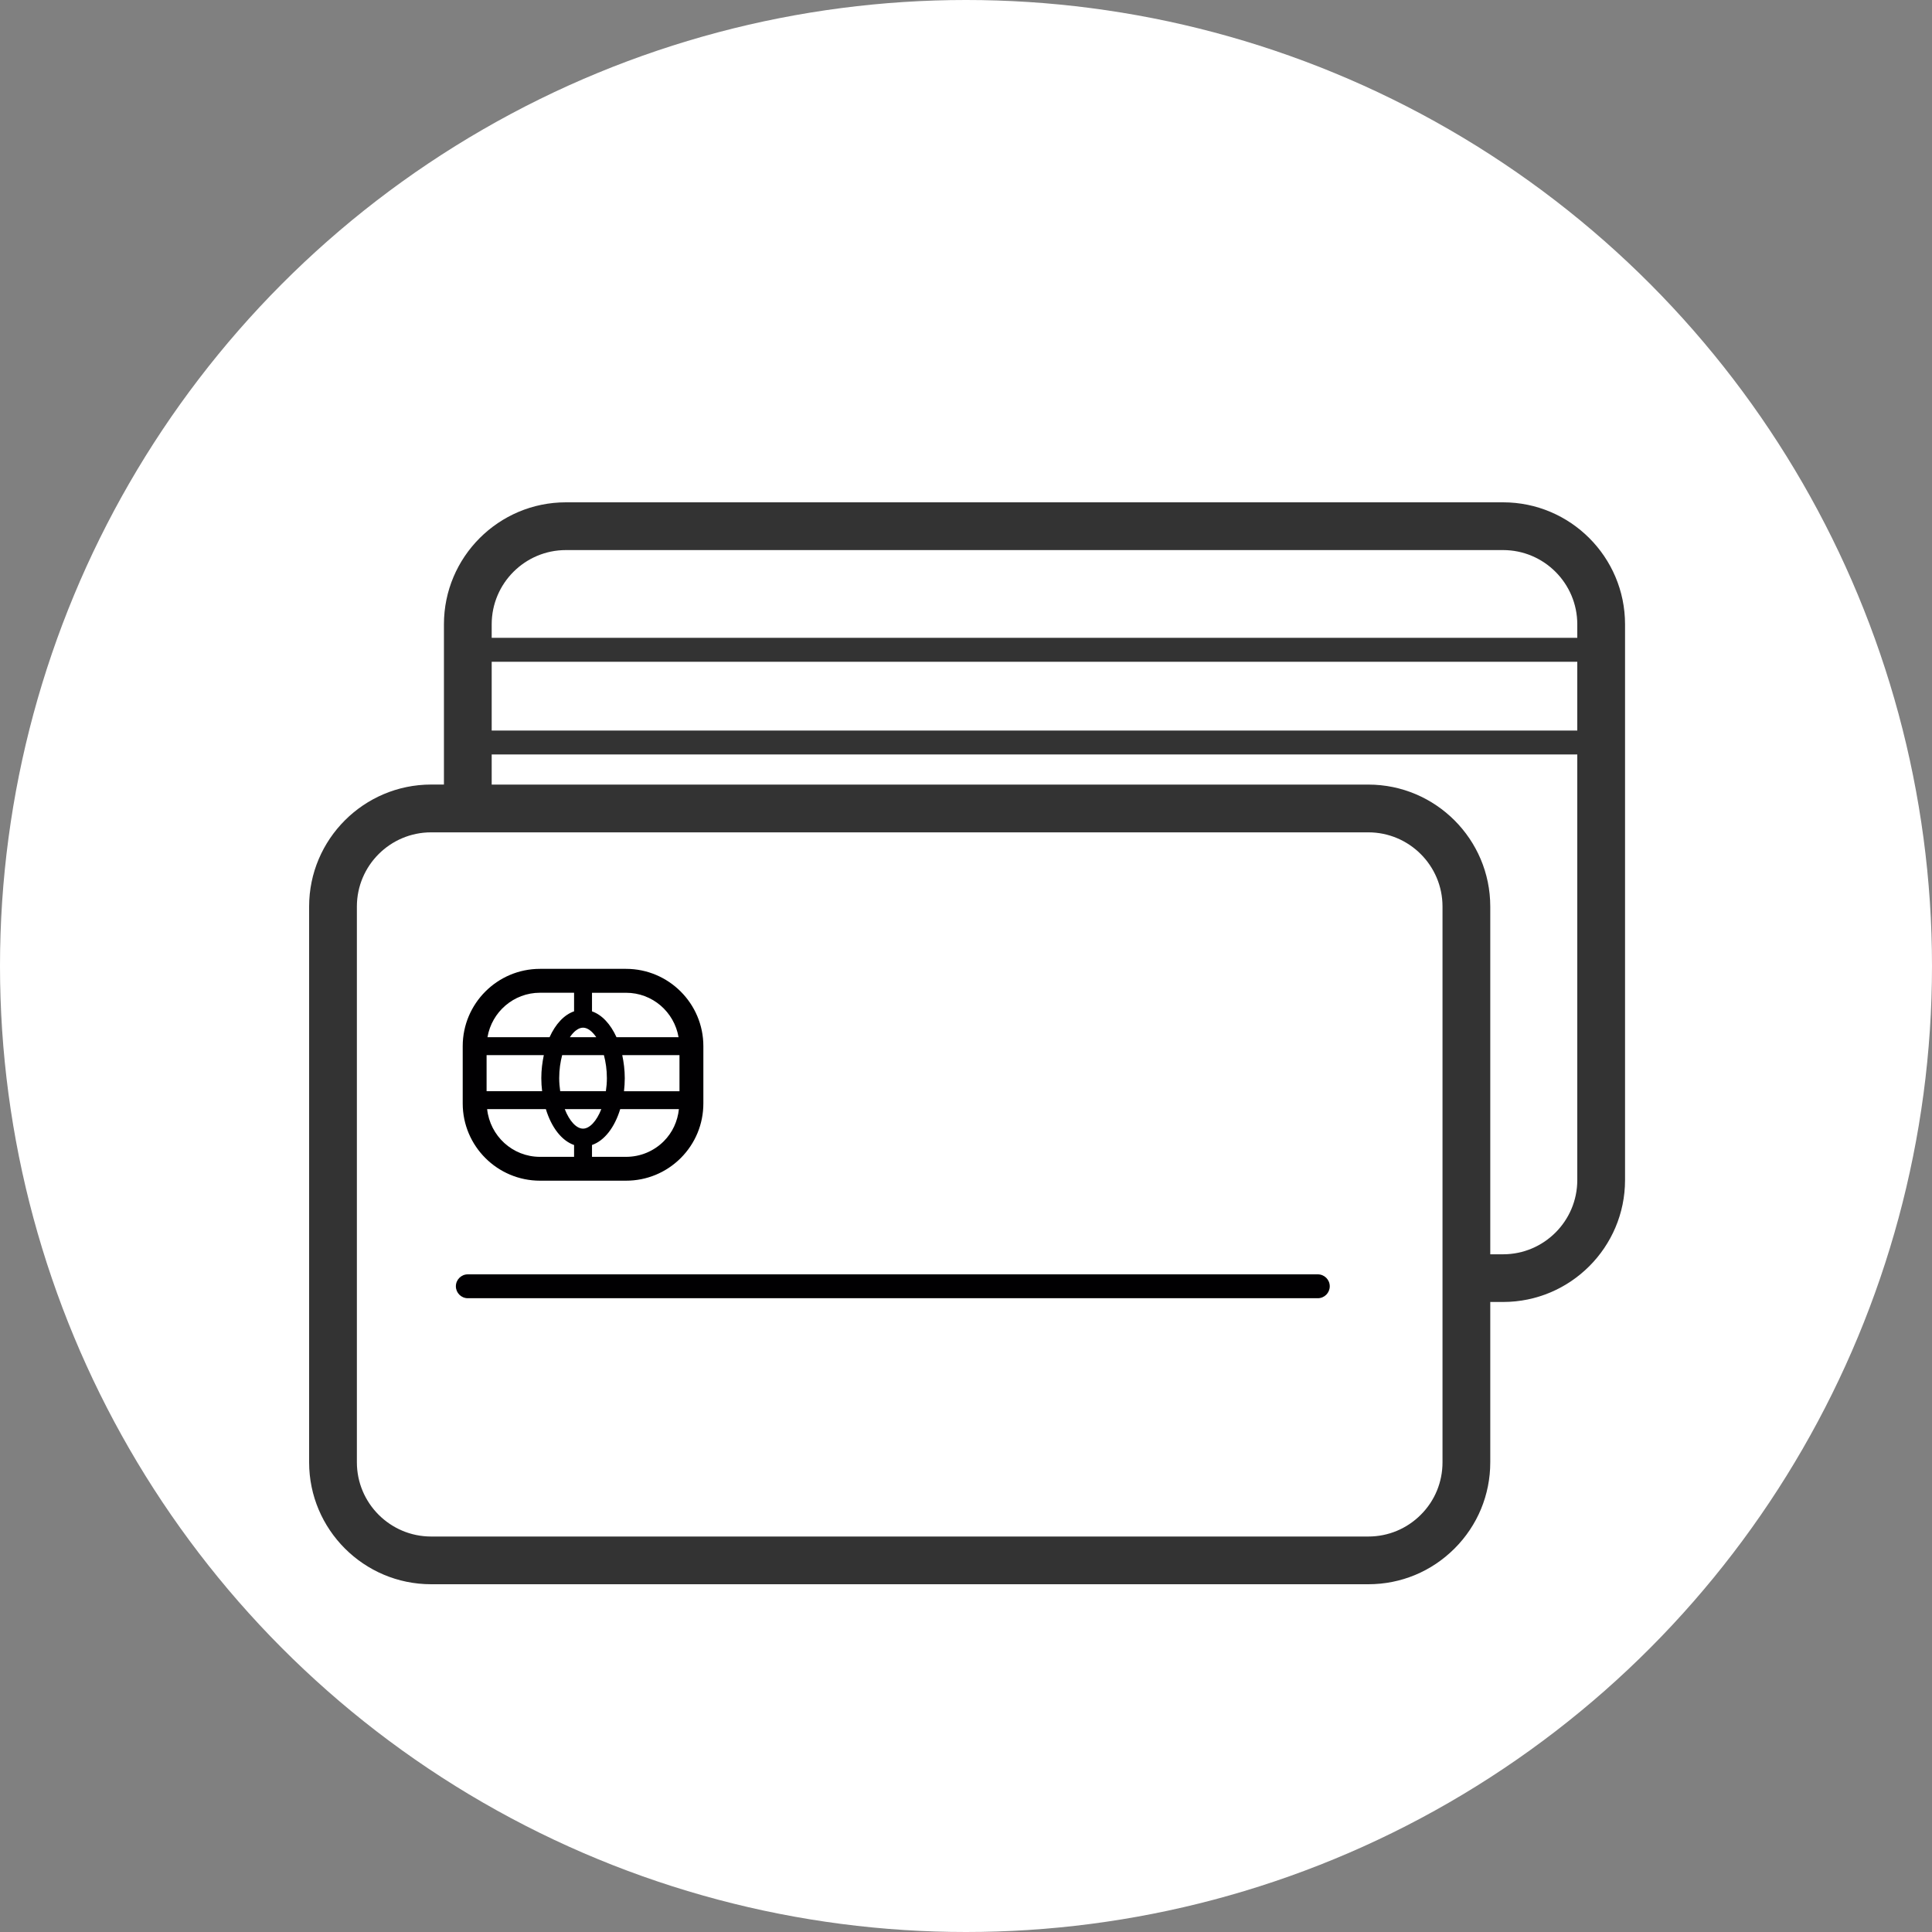 <svg width="50" height="50" viewBox="0 0 50 50" fill="none" xmlns="http://www.w3.org/2000/svg">
<rect x="0" y="0" width="50" height="50" fill="#808080" stroke="none"/>
<circle cx="25" cy="25" r="25" fill="white"/>
<path d="M38.9 13H14.645C12.905 13 11.489 14.416 11.489 16.157V20.304H11.157C9.416 20.305 8 21.721 8 23.461V37.844C8 39.584 9.416 41 11.157 41H35.412C36.255 41 37.047 40.672 37.644 40.075C38.24 39.479 38.568 38.686 38.568 37.843V33.695H38.9C40.64 33.695 42.056 32.279 42.056 30.54V16.157C42.056 14.416 40.64 13 38.9 13ZM12.725 17.126H40.82V18.907H12.725V17.126ZM14.645 14.236H38.9C39.959 14.236 40.82 15.098 40.82 16.157V16.507H12.725V16.157C12.725 15.098 13.586 14.236 14.645 14.236ZM37.332 37.843C37.332 38.357 37.133 38.84 36.77 39.202C36.407 39.565 35.925 39.765 35.412 39.765H11.157C10.098 39.765 9.236 38.903 9.236 37.845V23.461C9.236 22.402 10.098 21.541 11.157 21.541H35.412C36.471 21.541 37.332 22.402 37.332 23.461V37.843ZM38.9 32.461H38.568V23.461C38.568 21.721 37.152 20.305 35.412 20.305H12.725V19.525H40.82V30.541C40.82 31.599 39.959 32.461 38.9 32.461Z" fill="#333333"/>
<path d="M34.105 32.98H12.107C11.936 32.98 11.798 33.118 11.798 33.289C11.798 33.459 11.936 33.598 12.107 33.598H34.105C34.276 33.598 34.414 33.459 34.414 33.289C34.414 33.118 34.276 32.98 34.105 32.98Z" fill="#010002"/>
<path d="M13.975 30.556H16.201C16.736 30.556 17.239 30.348 17.617 29.971C17.995 29.593 18.203 29.09 18.203 28.555V27.074C18.203 25.971 17.305 25.074 16.202 25.074H13.975C12.872 25.074 11.975 25.971 11.975 27.074V28.556C11.974 29.659 12.872 30.556 13.975 30.556ZM14.074 27.306C14.035 27.493 14.009 27.692 14.009 27.903C14.009 28.019 14.017 28.131 14.03 28.24H12.593V27.306L14.074 27.306ZM15.089 26.596C15.205 26.596 15.326 26.688 15.431 26.843H14.748C14.852 26.688 14.973 26.596 15.089 26.596ZM15.629 27.306C15.676 27.484 15.706 27.683 15.706 27.903C15.706 28.021 15.696 28.133 15.68 28.24H14.498C14.483 28.133 14.472 28.021 14.472 27.903C14.472 27.683 14.502 27.484 14.549 27.306H15.629ZM17.584 28.241H16.149C16.161 28.131 16.169 28.02 16.169 27.904C16.169 27.692 16.143 27.493 16.104 27.307H17.585V28.241H17.584ZM15.089 29.209C14.918 29.209 14.737 29.014 14.616 28.704H15.562C15.441 29.014 15.259 29.209 15.089 29.209ZM12.607 28.704H14.127C14.27 29.174 14.533 29.52 14.857 29.633V29.939H13.975C13.263 29.939 12.682 29.397 12.607 28.704ZM16.201 29.939H15.321V29.632C15.645 29.52 15.908 29.174 16.051 28.704H17.57C17.537 29.017 17.405 29.308 17.18 29.534C16.919 29.795 16.571 29.939 16.201 29.939ZM17.561 26.843H15.955C15.803 26.508 15.582 26.264 15.321 26.174V25.693H16.201C16.885 25.692 17.45 26.19 17.561 26.843ZM13.975 25.692H14.857V26.173C14.596 26.263 14.374 26.507 14.223 26.842H12.616C12.727 26.19 13.292 25.692 13.975 25.692Z" fill="#010002"/>
</svg>
